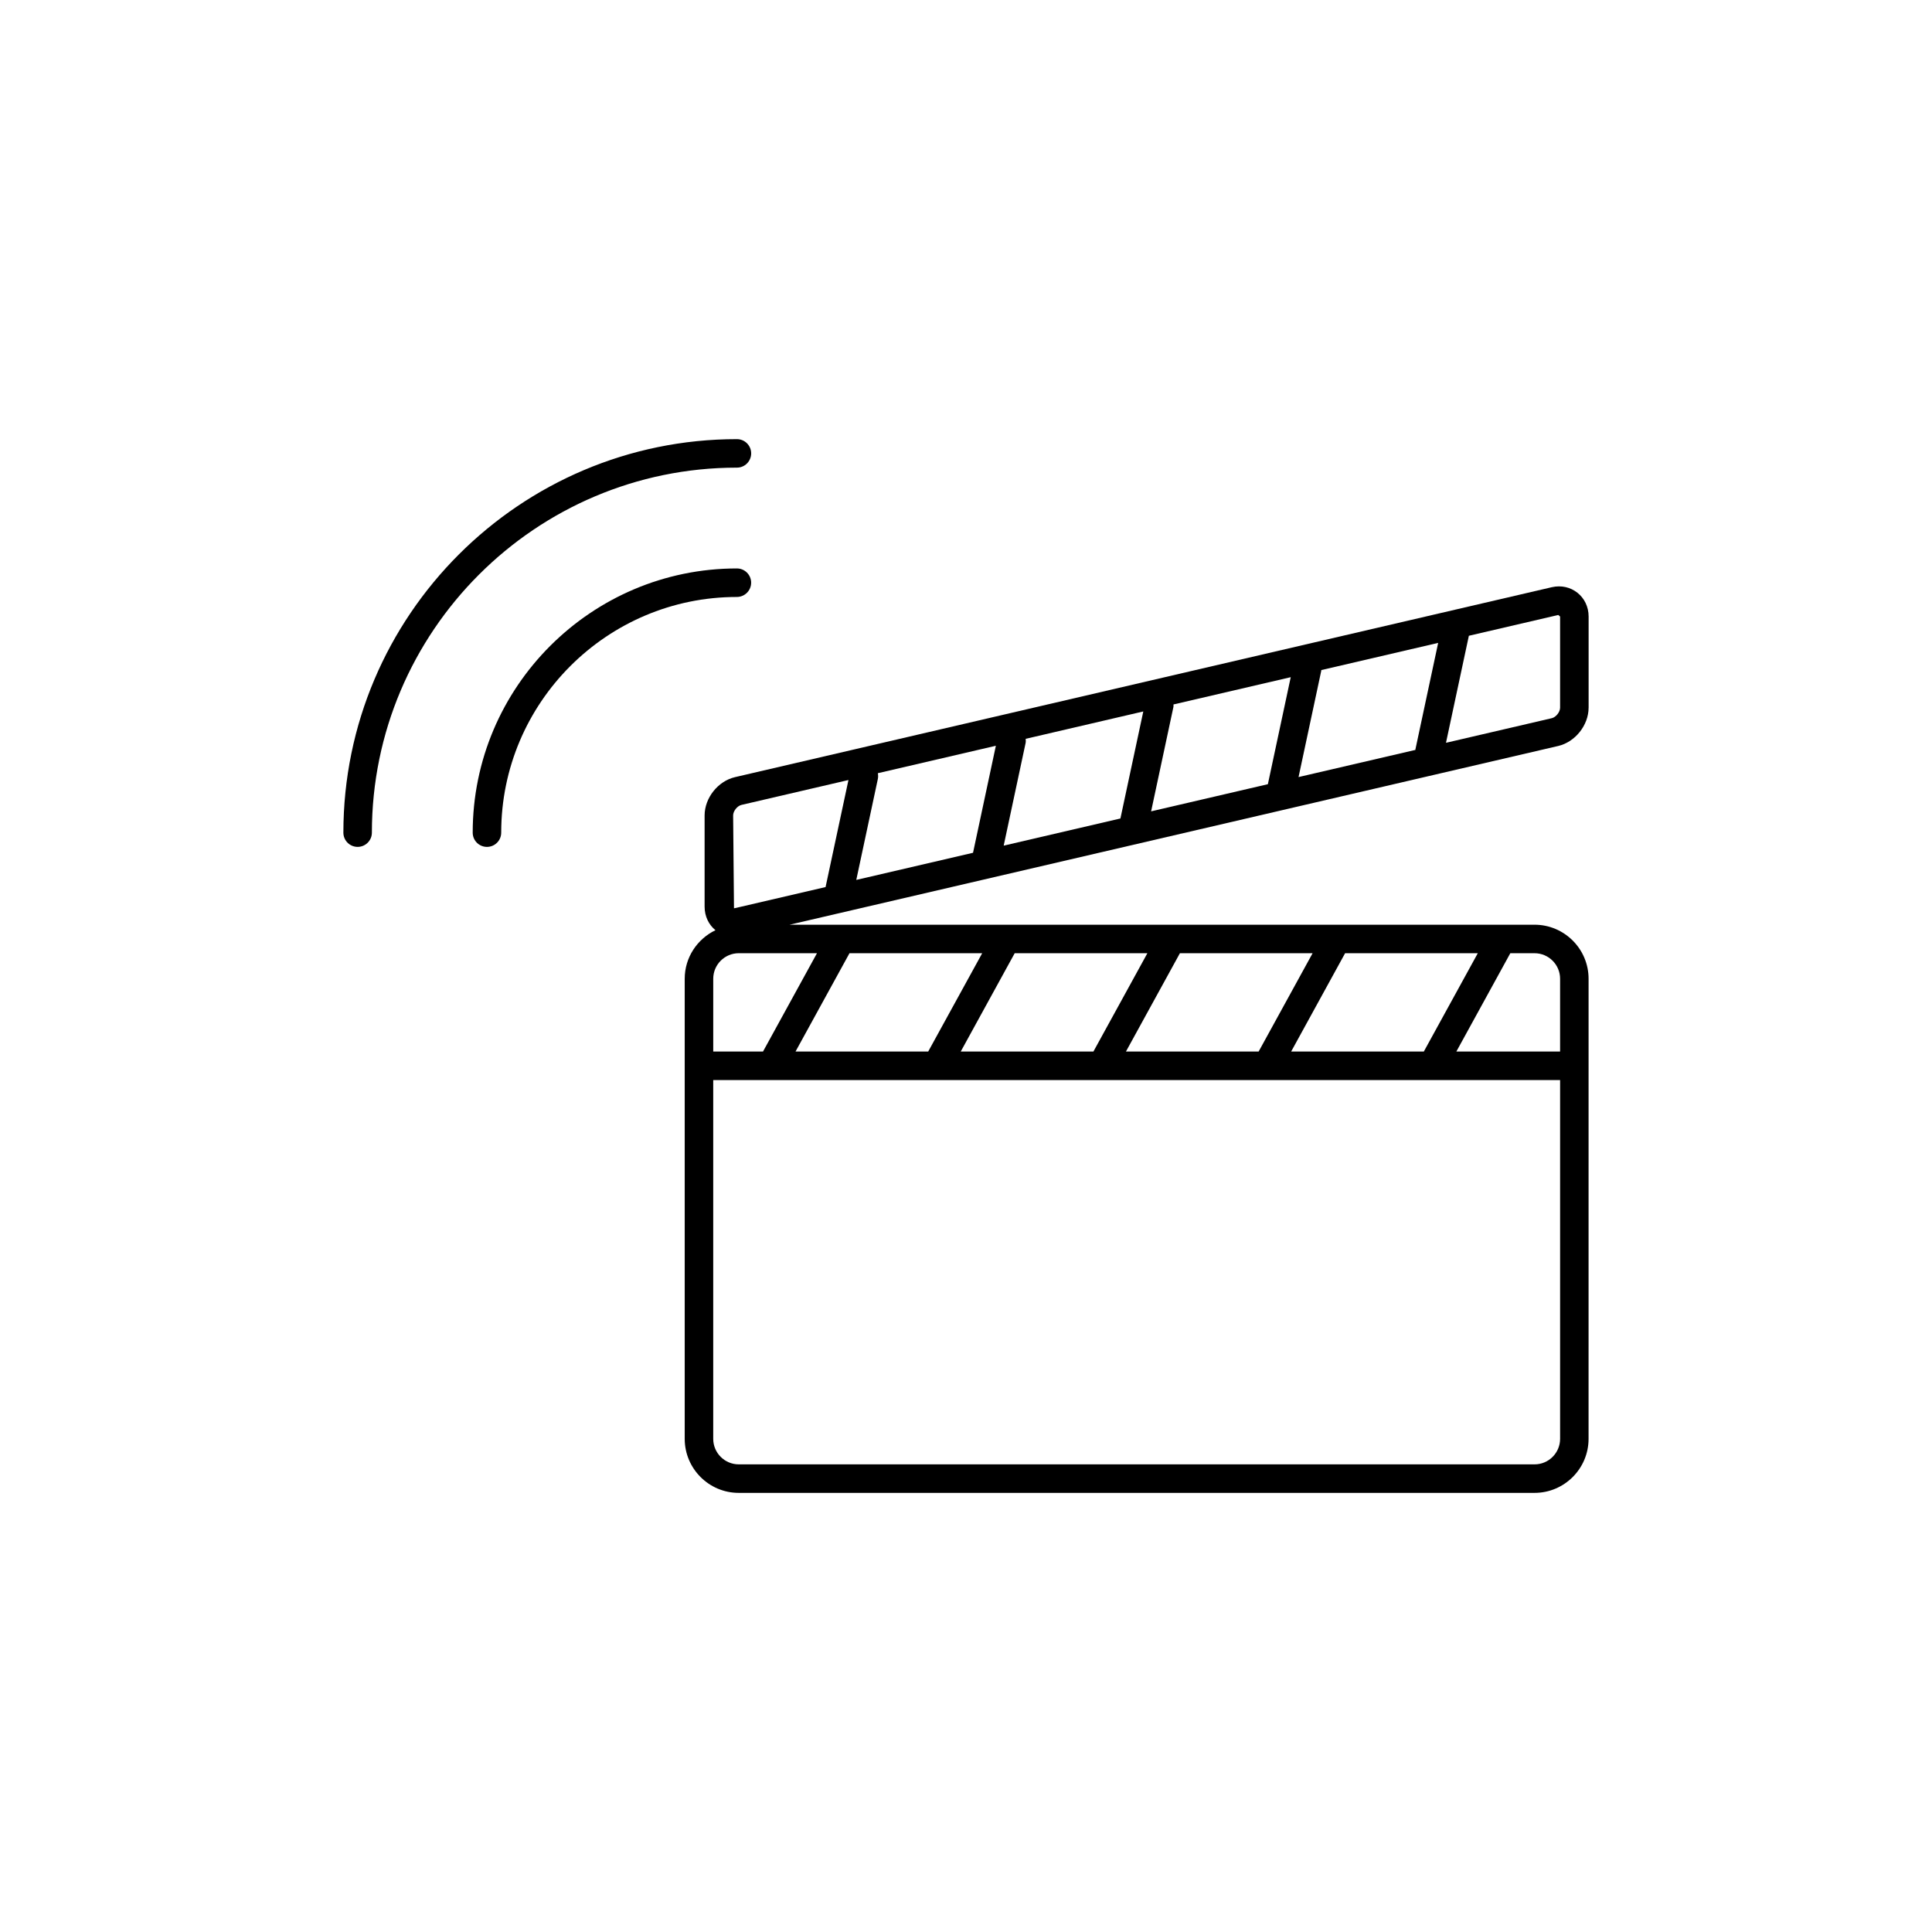 <?xml version="1.0" encoding="UTF-8"?>
<!-- Uploaded to: SVG Repo, www.svgrepo.com, Generator: SVG Repo Mixer Tools -->
<svg fill="#000000" width="800px" height="800px" version="1.1" viewBox="144 144 512 512" xmlns="http://www.w3.org/2000/svg">
 <g>
  <path d="m565 331.54v-24.164c0-5.227-4.633-8.945-9.766-7.758l-216.45 50.332c-4.516 1.051-8.055 5.508-8.055 10.148v24.168c0 2.602 1.113 4.809 2.875 6.246-4.801 2.316-8.148 7.188-8.148 12.867v121.93c0 7.898 6.426 14.32 14.32 14.32h210.89c7.898 0 14.32-6.426 14.32-14.32l0.004-121.93c0-7.898-6.426-14.32-14.32-14.32h-197.42l203.69-47.367c4.516-1.055 8.055-5.512 8.055-10.148zm-45.898 11.191-30.973 7.199 6.016-28.152c0.016-0.066-0.012-0.129 0.004-0.199l30.98-7.207-6.031 28.23c-0.008 0.043 0.008 0.082 0.004 0.129zm-70.043 16.285 5.914-27.68c0.051-0.223 0-0.43 0.012-0.648l31.074-7.227-6.059 28.359zm-39.07 9.086 5.809-27.207c0.078-0.375 0.043-0.734 0.016-1.098l31.172-7.254-6.062 28.363zm-39.066 9.086 5.711-26.734c0.113-0.527 0.102-1.051 0-1.547l31.281-7.273-6.051 28.359zm-30.422-19.879 28.348-6.594-6.062 28.363-24 5.582c-0.098 0.023-0.191 0.035-0.27 0.035l-0.227-24.598c0-1.148 1.094-2.531 2.211-2.789zm-0.719 39.301h20.727l-14.301 26.055h-13.191v-19.289c0-3.727 3.035-6.766 6.766-6.766zm64.512 0-14.309 26.055h-35.16l14.301-26.055zm43.777 0-14.301 26.055h-35.16l14.297-26.055zm43.785 0-14.301 26.055h-35.164l14.301-26.055zm43.777 0-14.301 26.055h-35.16l14.297-26.055zm15.047 135.46h-210.9c-3.731 0-6.766-3.035-6.766-6.766v-95.078h224.43v95.078c0 3.731-3.035 6.766-6.762 6.766zm6.762-128.69v19.289h-27.492l14.301-26.055h6.426c3.731 0 6.766 3.039 6.766 6.766zm-2.207-69.051-28.031 6.519 6.062-28.363 23.68-5.508 0.496 0.402v24.164c0 1.145-1.094 2.527-2.207 2.785z"/>
  <path d="m343.06 298.42c0-2.086-1.691-3.777-3.777-3.777-38.602 0-70.012 31.41-70.012 70.016 0 2.086 1.691 3.777 3.777 3.777 2.086 0 3.777-1.691 3.777-3.777 0-34.441 28.02-62.457 62.453-62.457 2.09-0.004 3.781-1.695 3.781-3.781z"/>
  <path d="m339.29 267.93c2.086 0 3.777-1.691 3.777-3.777 0-2.086-1.691-3.777-3.777-3.777-57.504 0-104.29 46.781-104.29 104.28 0 2.086 1.691 3.777 3.777 3.777 2.086 0 3.777-1.691 3.777-3.777 0.004-53.332 43.395-96.727 96.73-96.727z"/>
 </g>
</svg>